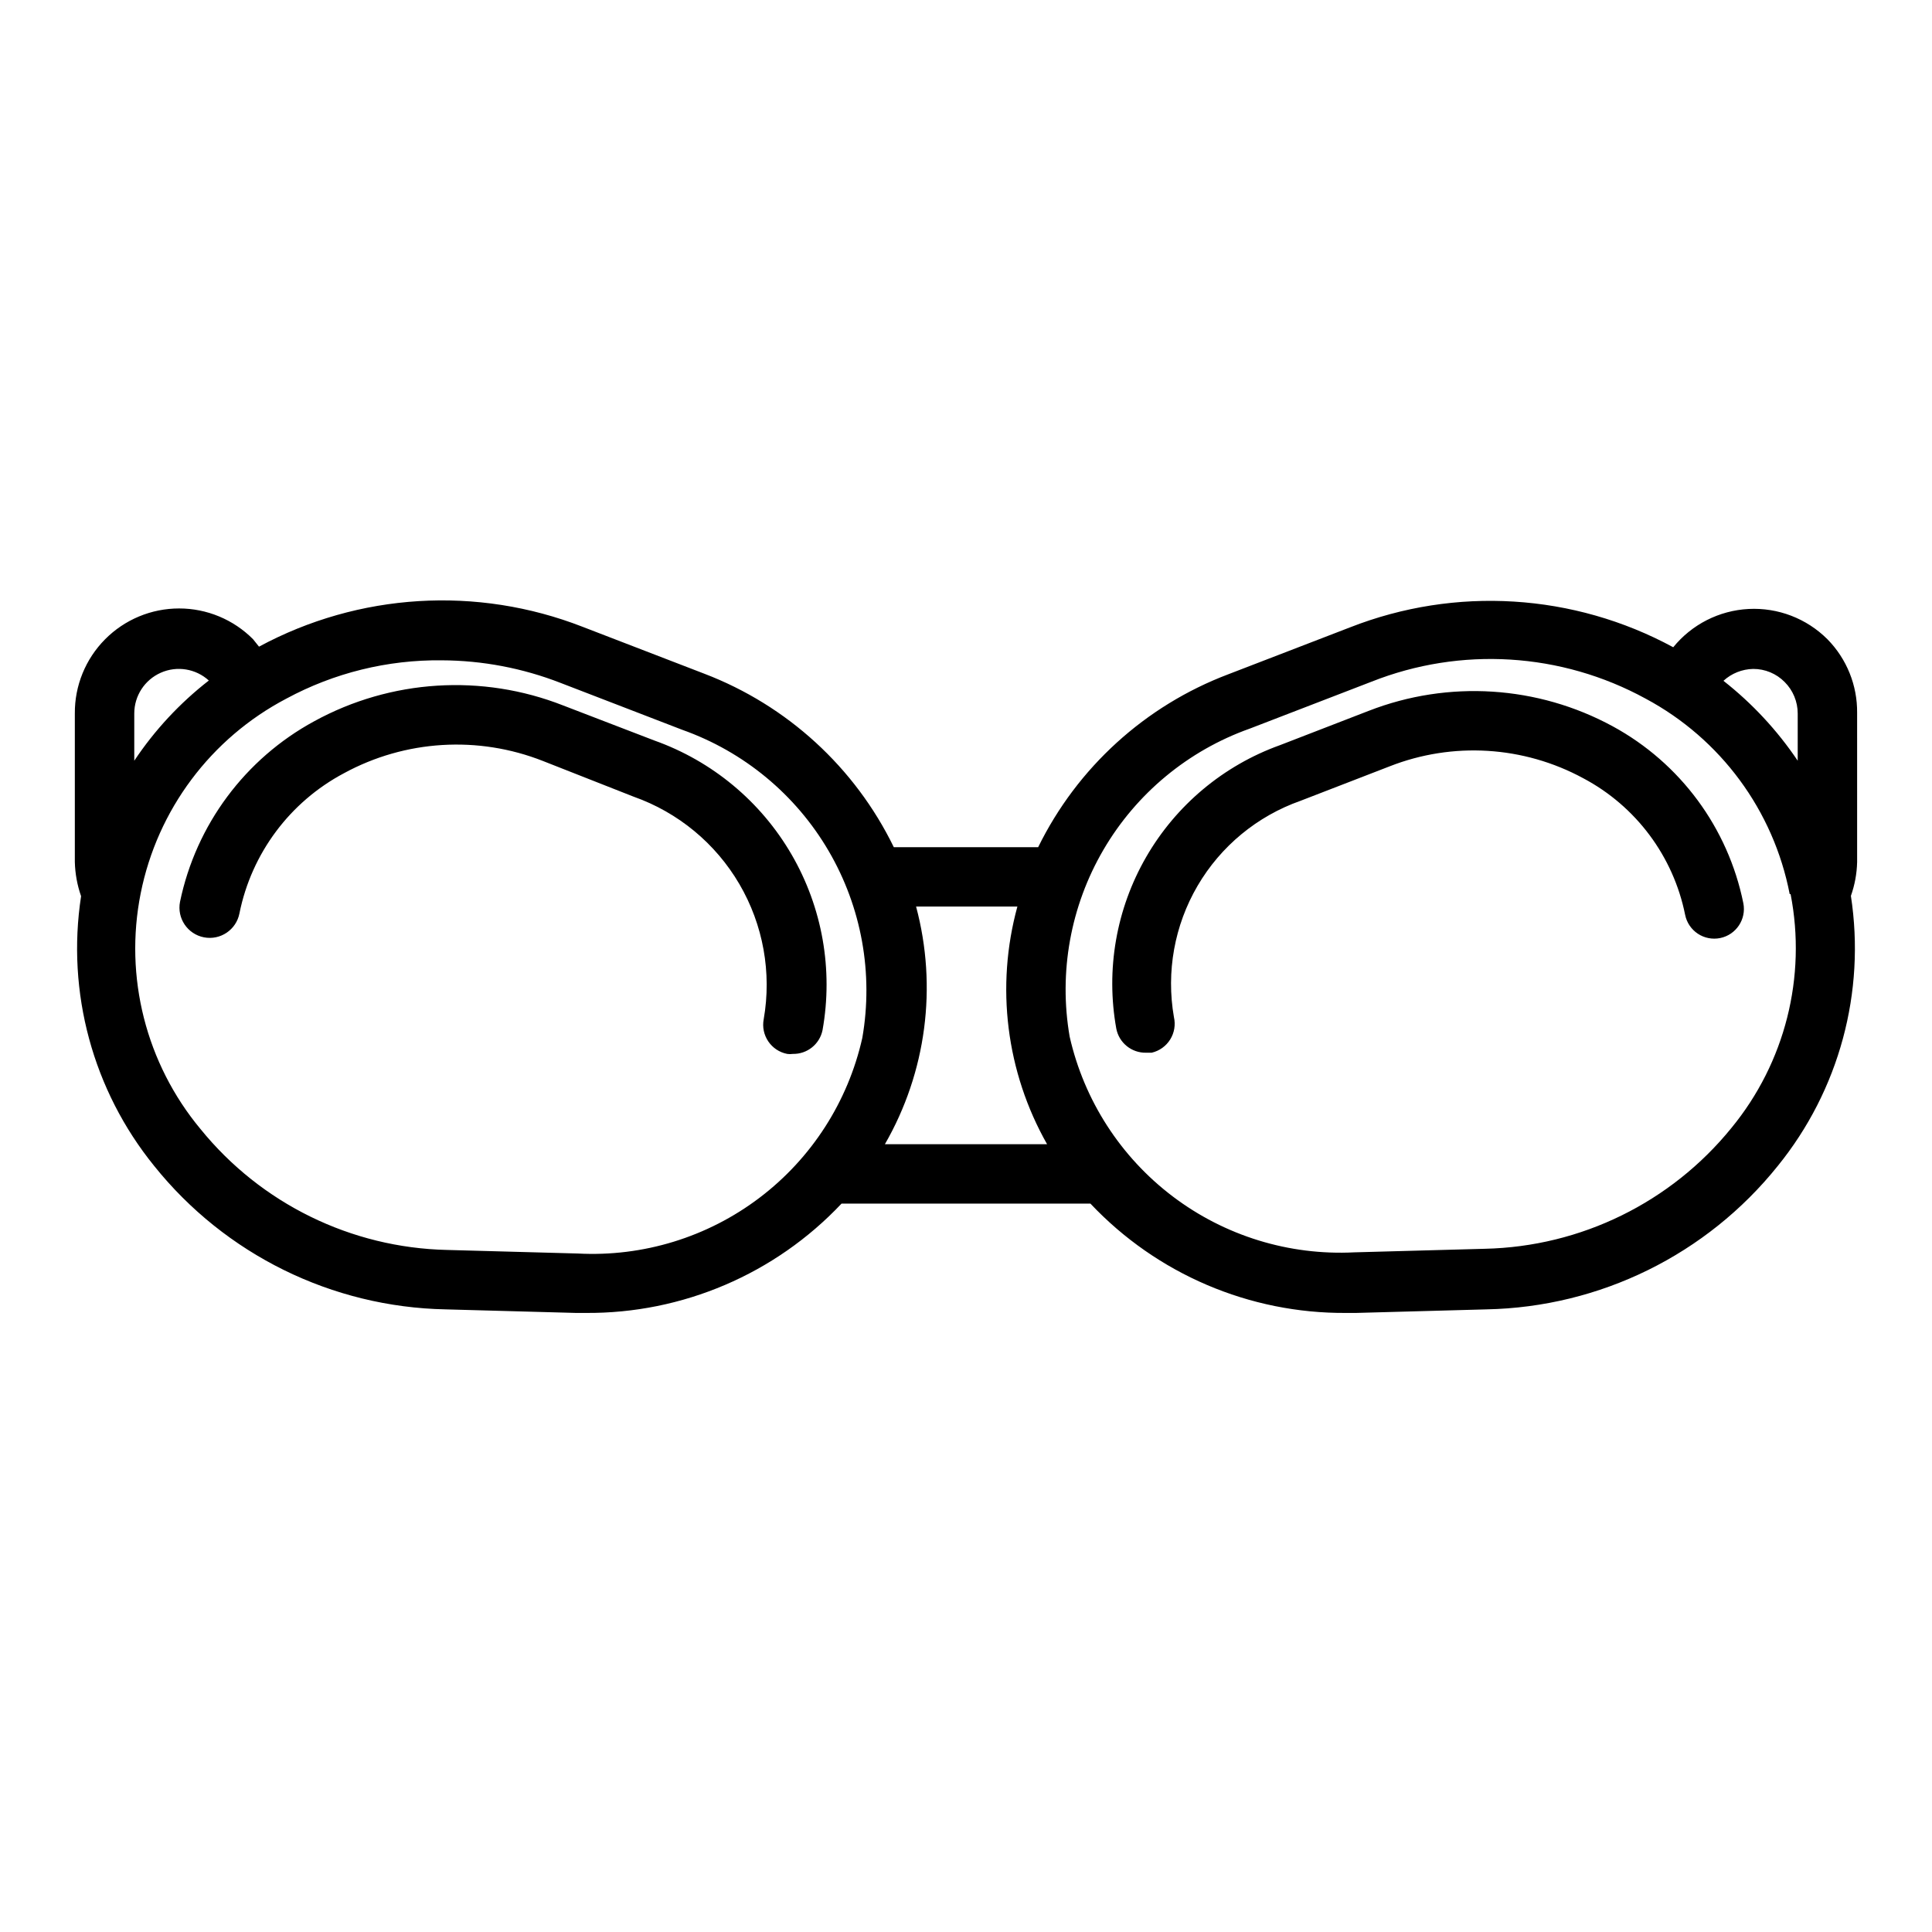 <?xml version="1.0" encoding="UTF-8"?>
<!-- Uploaded to: ICON Repo, www.svgrepo.com, Generator: ICON Repo Mixer Tools -->
<svg fill="#000000" width="800px" height="800px" version="1.1" viewBox="144 144 512 512" xmlns="http://www.w3.org/2000/svg">
 <path d="m361.98 417c-0.758 3.723-4.07 6.371-7.871 6.297-0.496 0.074-1 0.074-1.496 0-4.258-0.832-7.039-4.953-6.219-9.211 2.148-12.316-0.137-25-6.449-35.793s-16.242-19-28.031-23.168l-24.008-9.449c-17.191-6.781-36.508-5.602-52.742 3.231-14.34 7.606-24.508 21.242-27.711 37.156-0.848 4.348-5.059 7.184-9.406 6.336-4.348-0.848-7.188-5.059-6.34-9.406 4.242-20.414 17.258-37.922 35.582-47.863 20.285-11.098 44.449-12.625 65.969-4.172l24.168 9.289c15.309 5.449 28.191 16.152 36.348 30.207 8.16 14.055 11.066 30.547 8.207 46.547zm209.39-80.531c-19.891-10.801-43.531-12.297-64.629-4.094l-23.617 9.133 0.004-0.004c-14.93 5.387-27.465 15.883-35.391 29.629-7.926 13.746-10.727 29.855-7.906 45.473 0.727 3.754 4.047 6.445 7.871 6.375h1.496c2.035-0.469 3.801-1.727 4.91-3.5 1.105-1.77 1.465-3.91 0.992-5.945-2.086-11.977 0.137-24.305 6.273-34.797 6.141-10.492 15.801-18.469 27.262-22.512l23.617-9.133c16.734-6.574 35.52-5.422 51.324 3.148 13.977 7.41 23.887 20.703 27.004 36.211 0.414 2.047 1.629 3.844 3.371 4.996s3.871 1.562 5.918 1.145c4.223-0.867 6.961-4.977 6.137-9.211-4.039-19.988-16.719-37.168-34.637-46.914zm64.789 35.973c-0.07 3.062-0.629 6.09-1.652 8.977 3.922 25.516-3.113 51.5-19.367 71.555-18.832 23.496-47.117 37.426-77.223 38.023l-34.559 0.945h-2.598c-25.637 0.18-50.191-10.316-67.781-28.969h-65.965c-17.586 18.652-42.145 29.148-67.777 28.969h-2.598l-34.559-0.945c-30.105-0.598-58.395-14.527-77.227-38.023-16.242-20.031-23.273-45.988-19.363-71.477-1.02-2.914-1.578-5.969-1.656-9.055v-39.359c-0.055-7.363 2.832-14.441 8.02-19.668 5.184-5.227 12.242-8.168 19.605-8.168 7.359-0.004 14.422 2.934 19.609 8.156l1.574 1.969c26.418-14.246 57.762-16.172 85.727-5.273l32.273 12.438c21.969 8.395 39.926 24.828 50.227 45.973h38.258c10.367-21.113 28.379-37.492 50.379-45.816l32.273-12.438h0.004c27.93-10.949 59.27-9.02 85.645 5.273 4.918-6.055 12.168-9.738 19.957-10.145 7.789-0.406 15.383 2.508 20.902 8.02 5.117 5.199 7.949 12.227 7.871 19.523zm-27.555-51.168c-2.918 0.055-5.719 1.176-7.871 3.148 7.625 5.988 14.266 13.133 19.68 21.176v-12.516c0-3.129-1.246-6.133-3.461-8.344-2.203-2.231-5.211-3.481-8.348-3.465zm-429.02 11.809v12.516c5.398-8.102 12.07-15.277 19.758-21.254-3.457-3.148-8.449-3.961-12.727-2.066-4.277 1.891-7.035 6.129-7.031 10.805zm192.94 85.961c2.969-17.047-0.195-34.594-8.926-49.535-8.73-14.941-22.469-26.312-38.777-32.098l-32.273-12.438c-10.039-3.91-20.715-5.941-31.488-5.981-14.363-0.164-28.531 3.328-41.172 10.152-20 10.492-34.188 29.457-38.605 51.602-4.418 22.148 1.41 45.105 15.855 62.465 16.016 19.758 39.91 31.473 65.336 32.039l34.637 0.945c17.297 0.922 34.363-4.312 48.168-14.773 13.805-10.461 23.457-25.477 27.246-42.379zm48.965 28.184c-10.848-19.125-13.68-41.77-7.871-62.977h-26.844c5.688 21.258 2.719 43.906-8.266 62.977zm196.8-66.281c-4.277-22.133-18.301-41.16-38.18-51.801-22.348-12.223-48.977-13.867-72.656-4.484l-32.273 12.438h-0.004c-16.301 5.797-30.027 17.168-38.754 32.105-8.73 14.938-11.898 32.48-8.949 49.527 3.832 16.879 13.496 31.863 27.293 42.32 13.793 10.453 30.832 15.703 48.121 14.832l34.637-0.945c25.426-0.566 49.32-12.285 65.336-32.039 14.195-17.285 19.941-40 15.668-61.953z"/>
</svg>